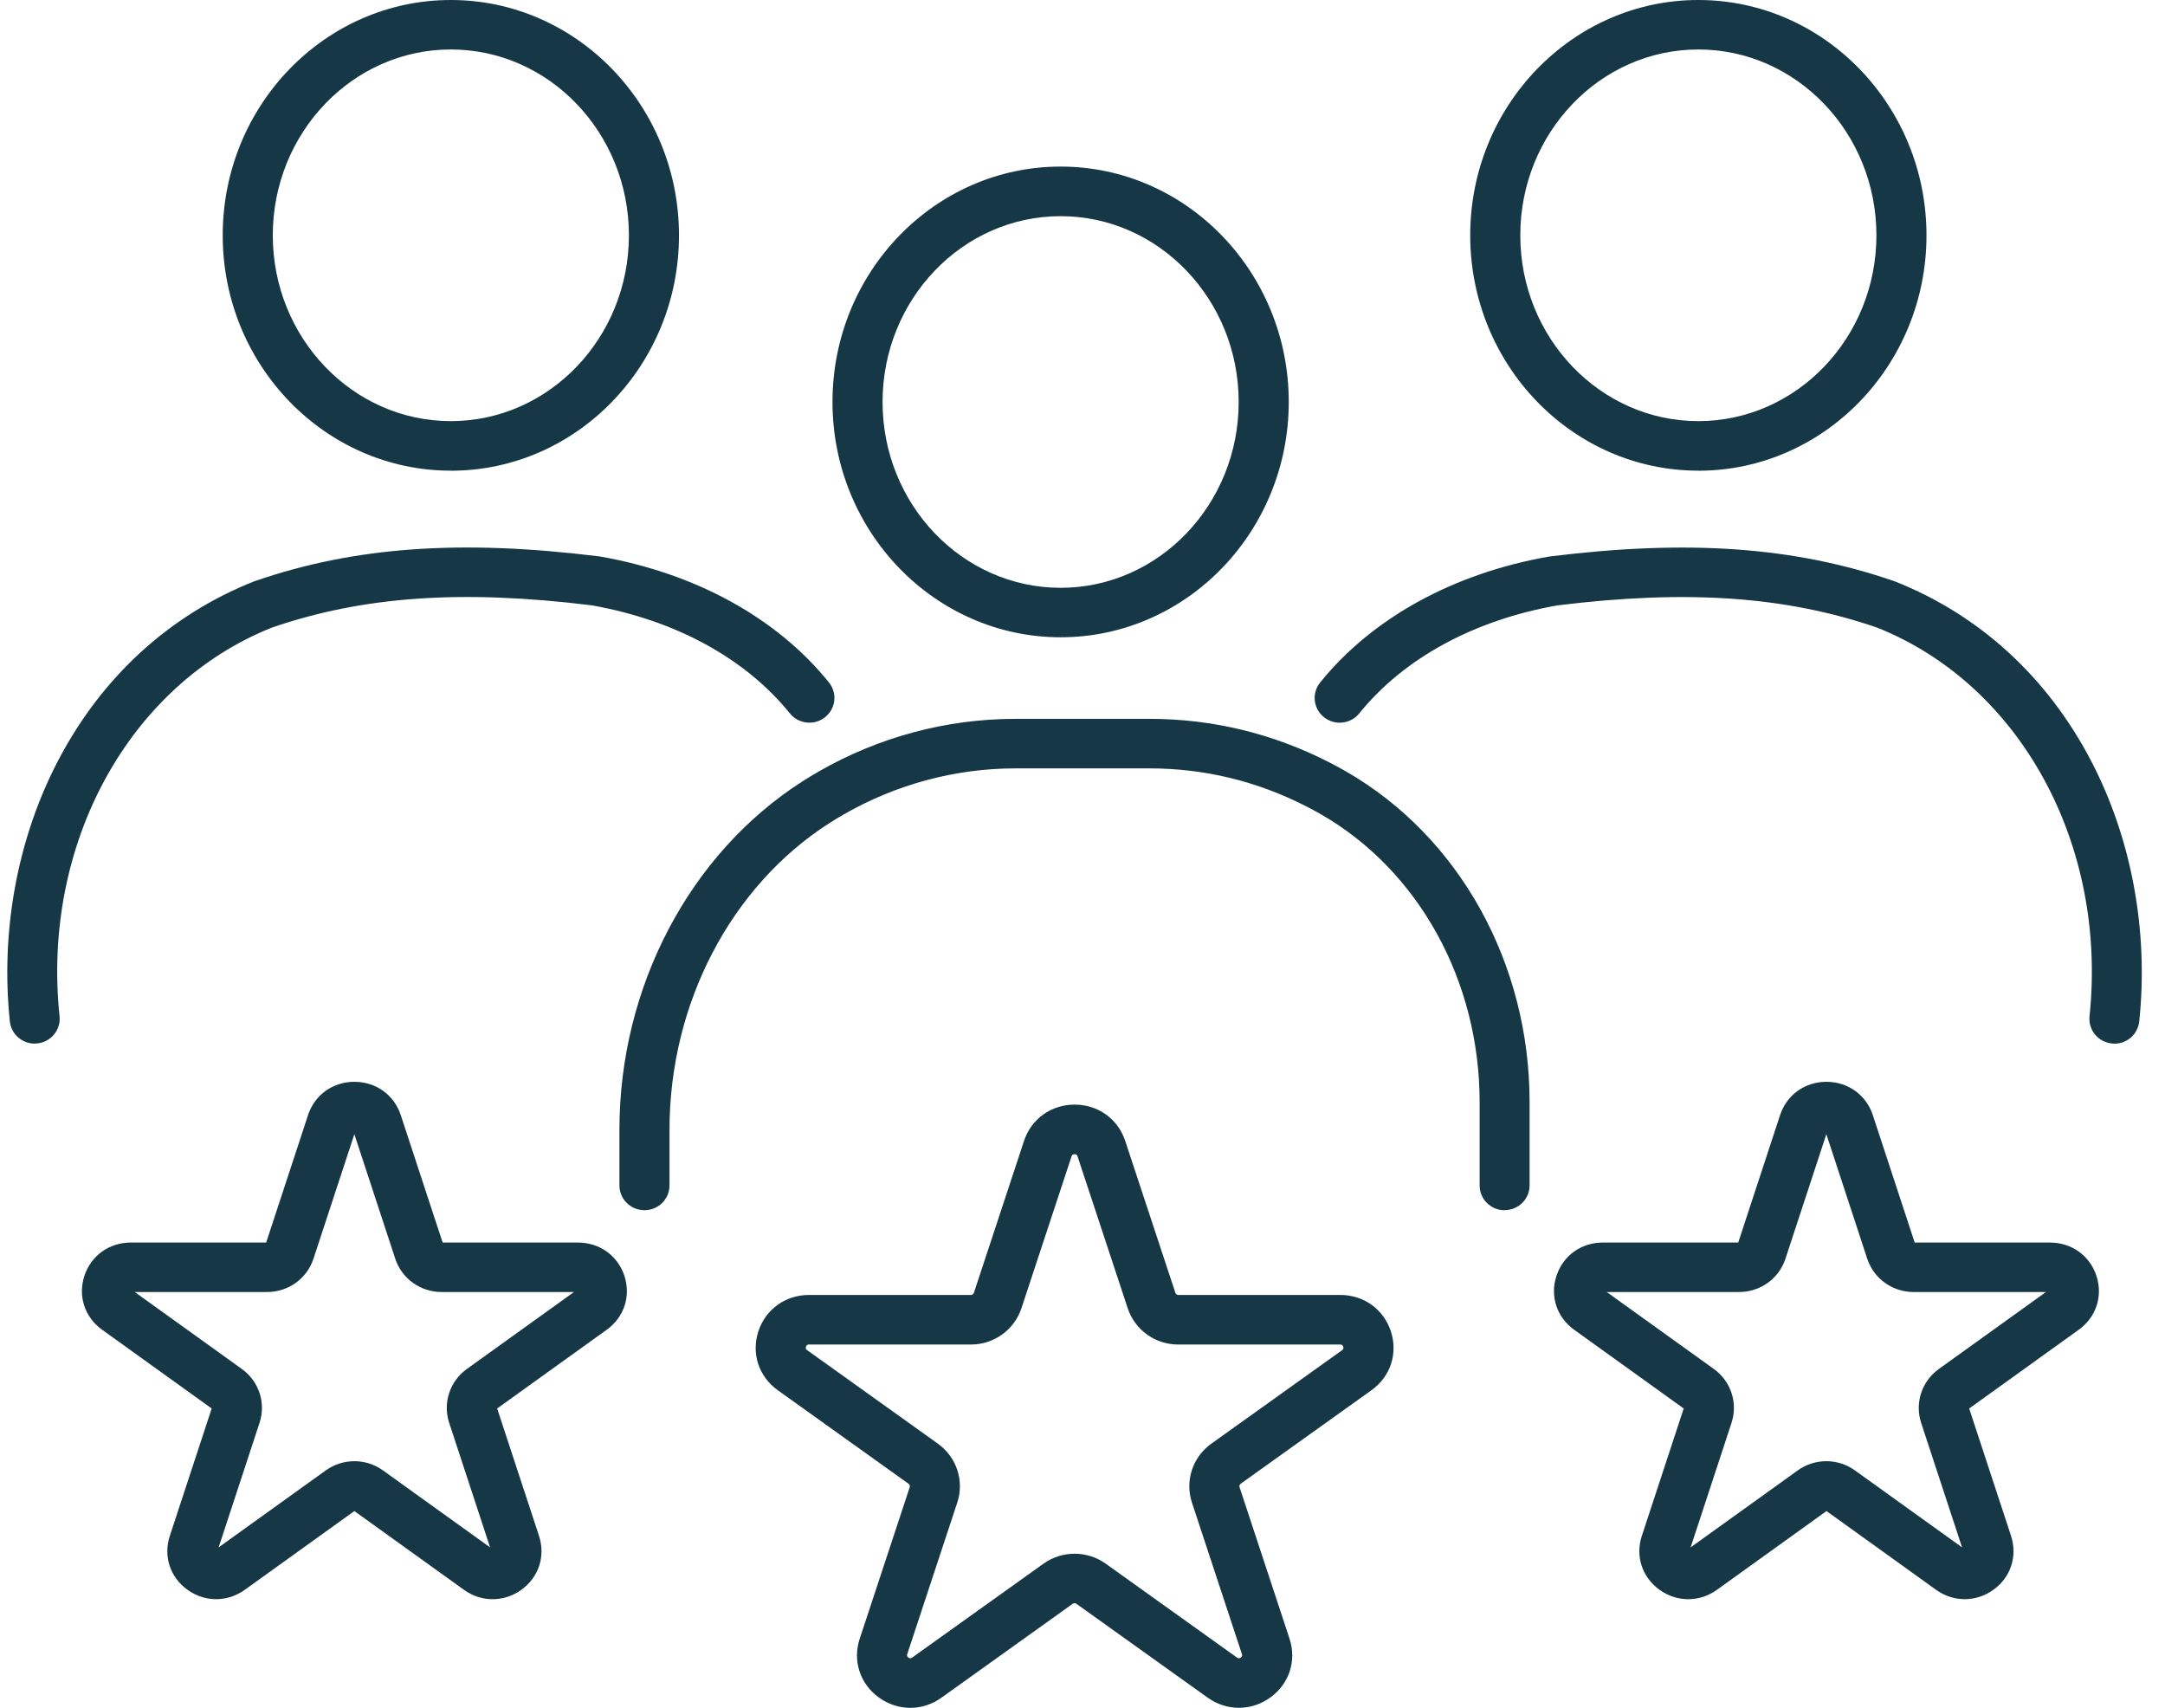 <svg width="71" height="56" viewBox="0 0 71 56" fill="none" xmlns="http://www.w3.org/2000/svg">
<g clip-path="url(#clip0_77_623)">
<path d="M34.783 20.896C30.657 20.896 27.301 17.434 27.301 13.179C27.301 8.924 30.657 5.462 34.783 5.462C38.908 5.462 42.264 8.924 42.264 13.179C42.264 17.434 38.908 20.896 34.783 20.896ZM34.783 7.088C31.562 7.088 28.943 9.821 28.943 13.181C28.943 16.541 31.562 19.274 34.783 19.274C38.003 19.274 40.622 16.541 40.622 13.181C40.622 9.821 38.003 7.088 34.783 7.088Z" fill="#163746"/>
<path d="M49.345 39.684C48.891 39.684 48.524 39.32 48.524 38.872V36.142C48.524 32.165 46.531 28.546 43.321 26.701C43.143 26.6 42.99 26.517 42.846 26.444C41.232 25.616 39.501 25.195 37.701 25.195H33.296C31.334 25.195 29.386 25.718 27.667 26.706C27.51 26.793 27.356 26.891 27.206 26.985C23.97 29.052 21.956 32.907 21.956 37.041V38.87C21.956 39.319 21.588 39.682 21.135 39.682C20.681 39.682 20.314 39.319 20.314 38.87V37.041C20.314 32.363 22.615 27.986 26.32 25.618C26.484 25.515 26.665 25.402 26.849 25.298C28.811 24.169 31.042 23.571 33.294 23.571H37.699C39.764 23.571 41.749 24.053 43.598 25C43.764 25.084 43.934 25.178 44.138 25.293C47.856 27.43 50.162 31.584 50.162 36.138V38.868C50.162 39.317 49.795 39.68 49.341 39.68L49.345 39.684Z" fill="#163746"/>
<path d="M14.785 15.433C10.66 15.433 7.304 11.971 7.304 7.716C7.304 3.46 10.66 0 14.785 0C18.911 0 22.267 3.462 22.267 7.717C22.267 11.972 18.911 15.435 14.785 15.435V15.433ZM14.785 1.622C11.565 1.622 8.946 4.356 8.946 7.716C8.946 11.075 11.565 13.809 14.785 13.809C18.006 13.809 20.625 11.075 20.625 7.716C20.625 4.356 18.006 1.622 14.785 1.622Z" fill="#163746"/>
<path d="M1.139 34.22C0.724 34.22 0.367 33.909 0.323 33.492C0.012 30.527 0.573 27.494 1.9 24.95C3.338 22.195 5.564 20.159 8.336 19.062C8.348 19.057 8.359 19.053 8.371 19.05C11.623 17.93 15.097 17.681 19.628 18.241C19.642 18.241 19.655 18.245 19.669 18.246C22.81 18.794 25.48 20.262 27.185 22.378C27.468 22.728 27.41 23.239 27.055 23.519C26.702 23.799 26.185 23.741 25.902 23.39C24.448 21.587 22.14 20.33 19.401 19.848C15.151 19.325 11.918 19.549 8.925 20.575C4.228 22.444 1.361 27.682 1.953 33.323C2 33.768 1.672 34.168 1.222 34.213C1.194 34.217 1.164 34.218 1.136 34.218L1.139 34.22Z" fill="#163746"/>
<path d="M55.696 15.433C51.571 15.433 48.215 11.971 48.215 7.716C48.215 3.46 51.572 0 55.696 0C59.82 0 63.178 3.462 63.178 7.717C63.178 11.972 59.822 15.435 55.696 15.435V15.433ZM55.696 1.622C52.476 1.622 49.857 4.356 49.857 7.716C49.857 11.075 52.476 13.809 55.696 13.809C58.917 13.809 61.536 11.075 61.536 7.716C61.536 4.356 58.917 1.622 55.696 1.622Z" fill="#163746"/>
<path d="M69.343 34.22C69.314 34.22 69.286 34.22 69.256 34.215C68.806 34.168 68.478 33.77 68.525 33.325C69.116 27.683 66.25 22.444 61.553 20.577C58.56 19.551 55.329 19.326 51.077 19.85C48.338 20.331 46.03 21.589 44.576 23.392C44.293 23.741 43.778 23.8 43.423 23.52C43.068 23.241 43.01 22.731 43.293 22.38C45 20.264 47.67 18.796 50.809 18.248C50.823 18.246 50.836 18.243 50.85 18.243C55.383 17.683 58.855 17.932 62.107 19.052C62.12 19.055 62.13 19.06 62.142 19.064C64.915 20.161 67.14 22.197 68.578 24.952C69.905 27.496 70.466 30.528 70.155 33.493C70.111 33.911 69.756 34.222 69.339 34.222L69.343 34.22Z" fill="#163746"/>
<path d="M29.854 56C29.495 56 29.138 55.887 28.825 55.663C28.203 55.214 27.955 54.456 28.194 53.733L29.833 48.768C29.847 48.724 29.833 48.679 29.794 48.651L25.508 45.586C24.883 45.139 24.633 44.381 24.87 43.655C25.108 42.93 25.76 42.461 26.531 42.461H31.84C31.886 42.461 31.924 42.433 31.939 42.389L33.582 37.411C33.821 36.688 34.472 36.22 35.242 36.22C36.011 36.22 36.662 36.688 36.901 37.411L38.545 42.389C38.559 42.431 38.599 42.461 38.643 42.461H43.952C44.724 42.461 45.376 42.93 45.613 43.655C45.85 44.381 45.601 45.139 44.975 45.586L40.689 48.65C40.652 48.676 40.636 48.723 40.651 48.766L42.289 53.731C42.528 54.454 42.28 55.212 41.658 55.661C41.035 56.11 40.23 56.111 39.606 55.666L35.301 52.588C35.264 52.562 35.215 52.562 35.178 52.588L30.875 55.666C30.564 55.889 30.209 56 29.852 56H29.854ZM26.531 44.085C26.503 44.085 26.456 44.085 26.431 44.156C26.408 44.227 26.447 44.255 26.47 44.271L30.756 47.337C31.372 47.778 31.629 48.556 31.392 49.272L29.753 54.237C29.745 54.263 29.731 54.308 29.79 54.352C29.852 54.395 29.891 54.367 29.913 54.352L34.218 51.274C34.83 50.837 35.651 50.837 36.263 51.274L40.568 54.352C40.591 54.367 40.629 54.395 40.691 54.352C40.752 54.308 40.737 54.263 40.728 54.237L39.09 49.272C38.854 48.556 39.109 47.778 39.726 47.337L44.012 44.273C44.034 44.257 44.073 44.229 44.05 44.158C44.027 44.087 43.98 44.087 43.95 44.087H38.641C37.884 44.087 37.217 43.608 36.982 42.895L35.338 37.917C35.33 37.891 35.315 37.846 35.24 37.846C35.164 37.846 35.15 37.891 35.141 37.917L33.498 42.895C33.262 43.607 32.596 44.087 31.838 44.087H26.53L26.531 44.085Z" fill="#163746"/>
<path d="M55.362 52.437C55.035 52.437 54.708 52.334 54.423 52.129C53.852 51.719 53.625 51.025 53.843 50.362L55.216 46.184L51.623 43.602C51.052 43.191 50.825 42.497 51.043 41.835C51.261 41.17 51.857 40.743 52.563 40.743H57.004L58.377 36.564C58.595 35.9 59.191 35.472 59.897 35.472C60.604 35.472 61.2 35.902 61.418 36.564L62.791 40.743H67.231C67.936 40.743 68.534 41.172 68.752 41.835C68.97 42.499 68.741 43.193 68.171 43.602L64.578 46.184L65.951 50.362C66.169 51.027 65.941 51.721 65.371 52.129C64.8 52.539 64.063 52.539 63.492 52.129L59.899 49.547L56.306 52.129C56.021 52.334 55.694 52.437 55.367 52.437H55.362ZM59.894 47.912C60.222 47.912 60.553 48.013 60.832 48.215L64.345 50.738L63.003 46.655C62.789 46.001 63.023 45.292 63.584 44.888L67.096 42.365H62.755C62.061 42.365 61.451 41.927 61.235 41.273L59.894 37.19L58.553 41.273C58.338 41.927 57.728 42.365 57.032 42.365H52.692L56.204 44.888C56.767 45.292 56.998 46.003 56.784 46.655L55.443 50.738L58.955 48.215C59.236 48.013 59.565 47.912 59.894 47.912Z" fill="#163746"/>
<path d="M16.153 52.437C15.826 52.437 15.499 52.334 15.214 52.129L11.621 49.547L8.028 52.129C7.457 52.539 6.72 52.539 6.149 52.129C5.577 51.719 5.351 51.025 5.569 50.362L6.942 46.184L3.349 43.602C2.777 43.191 2.55 42.497 2.768 41.835C2.986 41.17 3.582 40.743 4.289 40.743H8.729L10.102 36.564C10.32 35.9 10.916 35.472 11.623 35.472C12.329 35.472 12.925 35.902 13.143 36.564L14.516 40.743H18.957C19.662 40.743 20.259 41.172 20.477 41.835C20.695 42.499 20.467 43.193 19.897 43.602L16.304 46.184L17.677 50.362C17.895 51.027 17.666 51.721 17.097 52.129C16.812 52.334 16.485 52.437 16.158 52.437H16.153ZM11.621 47.912C11.95 47.912 12.28 48.013 12.56 48.215L16.072 50.738L14.731 46.655C14.516 46.001 14.75 45.292 15.311 44.888L18.823 42.365H14.483C13.789 42.365 13.178 41.927 12.962 41.273L11.621 37.19L10.28 41.273C10.065 41.927 9.455 42.365 8.759 42.365H4.419L7.931 44.888C8.494 45.292 8.726 46.003 8.511 46.655L7.17 50.738L10.682 48.215C10.964 48.013 11.292 47.912 11.621 47.912Z" fill="#163746"/>
</g>
<defs>
<clipPath id="clip0_77_623">
<rect width="70" height="56" fill="white" transform="translate(0.241)"/>
</clipPath>
</defs>
</svg>
